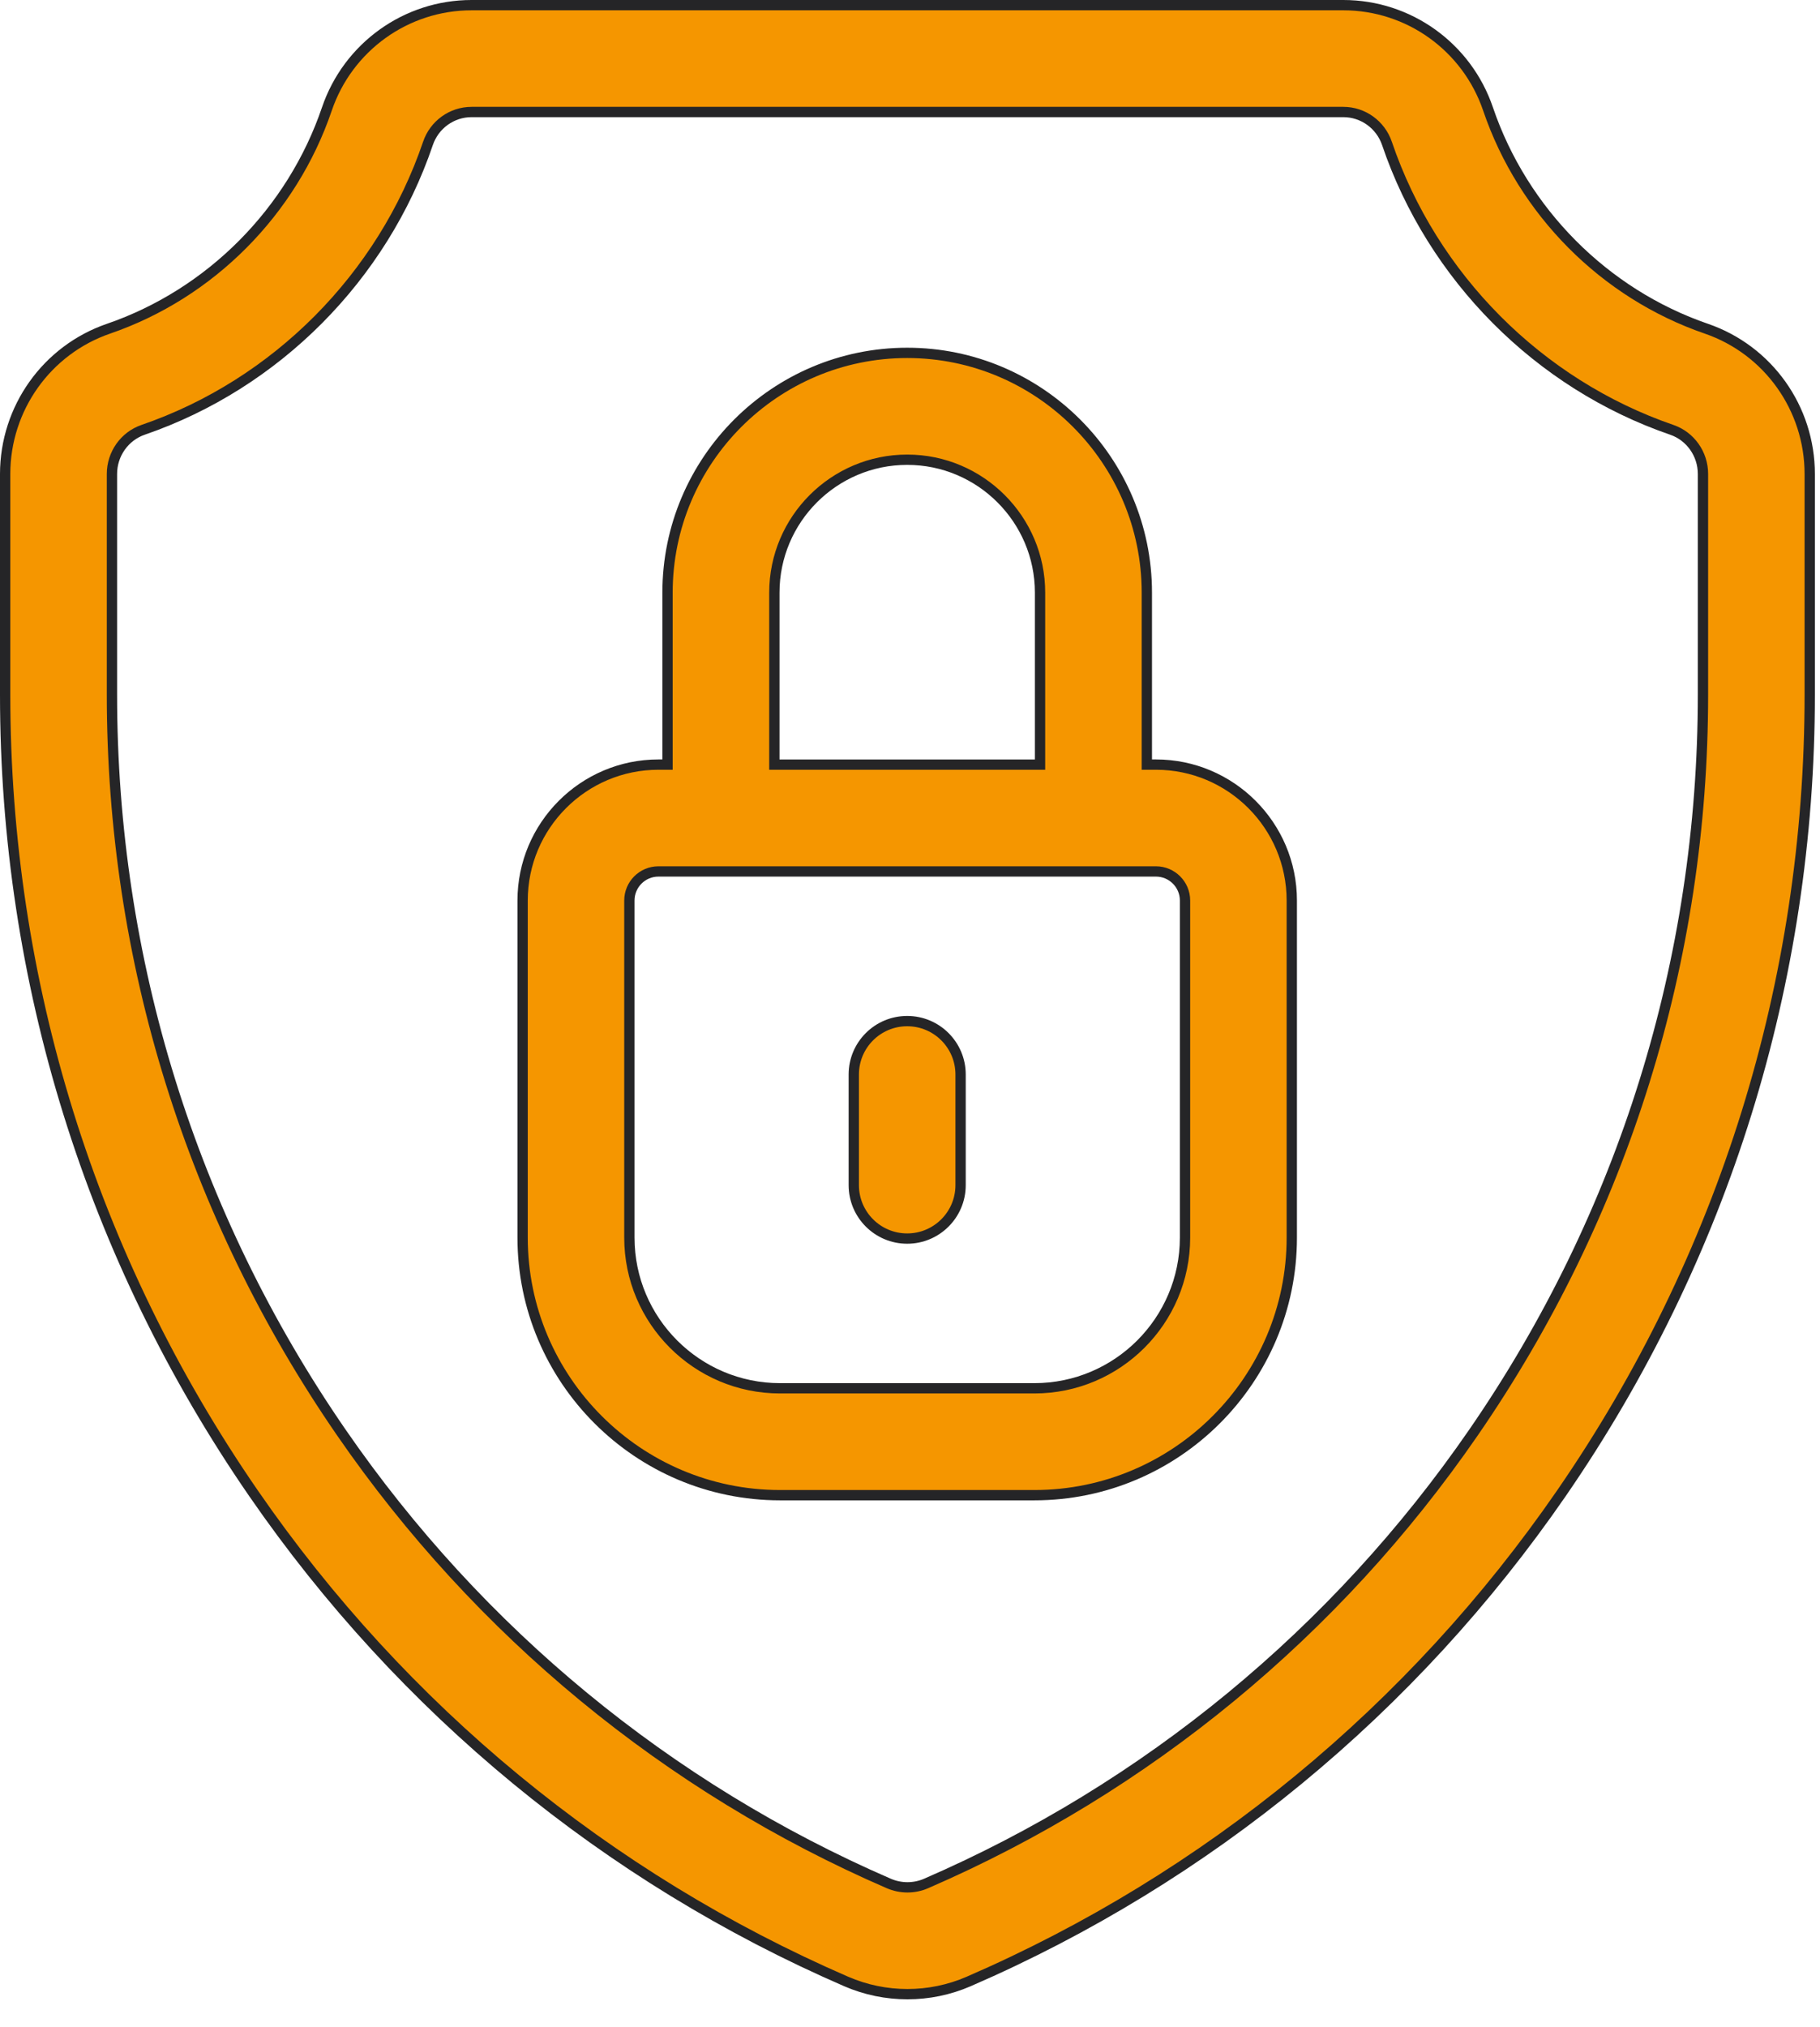 <svg width="53" height="59" viewBox="0 0 53 59" fill="none" xmlns="http://www.w3.org/2000/svg">
<path d="M13.732 0.15H39.119C41.025 0.15 42.719 1.365 43.334 3.175C44.349 6.159 46.725 8.549 49.692 9.568C51.492 10.187 52.701 11.885 52.701 13.796V20.219C52.701 28.568 50.2 36.609 45.466 43.47C41.135 49.747 35.166 54.66 28.205 57.676C27.64 57.921 27.033 58.044 26.426 58.044C25.818 58.044 25.211 57.921 24.645 57.676C17.685 54.659 11.717 49.747 7.386 43.47C2.652 36.609 0.15 28.569 0.15 20.219V13.796C0.151 11.885 1.36 10.187 3.159 9.568C6.127 8.549 8.503 6.159 9.518 3.175C10.133 1.365 11.827 0.15 13.732 0.15ZM13.732 3.26C13.158 3.26 12.648 3.628 12.462 4.175V4.176C11.14 8.065 8.039 11.18 4.17 12.51C3.625 12.697 3.26 13.215 3.26 13.796V20.219C3.26 27.935 5.572 35.364 9.945 41.703C13.945 47.5 19.456 52.038 25.882 54.822C26.228 54.972 26.624 54.972 26.969 54.822C33.395 52.038 38.906 47.501 42.905 41.703C47.279 35.363 49.592 27.934 49.592 20.219V13.796C49.592 13.215 49.227 12.697 48.682 12.51C44.812 11.18 41.712 8.065 40.39 4.176V4.175C40.203 3.628 39.693 3.26 39.119 3.26H13.732Z" fill="#F59600" stroke="#252527" stroke-width="0.3"/>
<path d="M26.418 10.271C30.266 10.271 33.397 13.402 33.397 17.25V22.255H33.663C35.844 22.255 37.618 24.03 37.618 26.211V36.023C37.618 40.157 34.255 43.52 30.122 43.52H22.714C18.581 43.519 15.219 40.156 15.219 36.023V26.211C15.219 24.03 16.993 22.255 19.174 22.255H19.439V17.25C19.439 13.402 22.57 10.272 26.418 10.271ZM19.174 25.365C18.707 25.365 18.328 25.744 18.328 26.211V36.023C18.328 38.442 20.296 40.409 22.714 40.409H30.122C32.541 40.409 34.508 38.442 34.509 36.023V26.211C34.509 25.745 34.129 25.365 33.663 25.365H19.174ZM26.418 13.381C24.285 13.381 22.55 15.117 22.55 17.25V22.256H30.287V17.25C30.287 15.117 28.551 13.381 26.418 13.381Z" fill="#F59600" stroke="#252527" stroke-width="0.3"/>
<path d="M26.418 29.721C27.277 29.721 27.973 30.417 27.973 31.275V34.496C27.973 35.355 27.277 36.051 26.418 36.051C25.559 36.051 24.863 35.355 24.863 34.496V31.275C24.863 30.416 25.559 29.721 26.418 29.721Z" fill="#F59600" stroke="#252527" stroke-width="0.3"/>
</svg>
